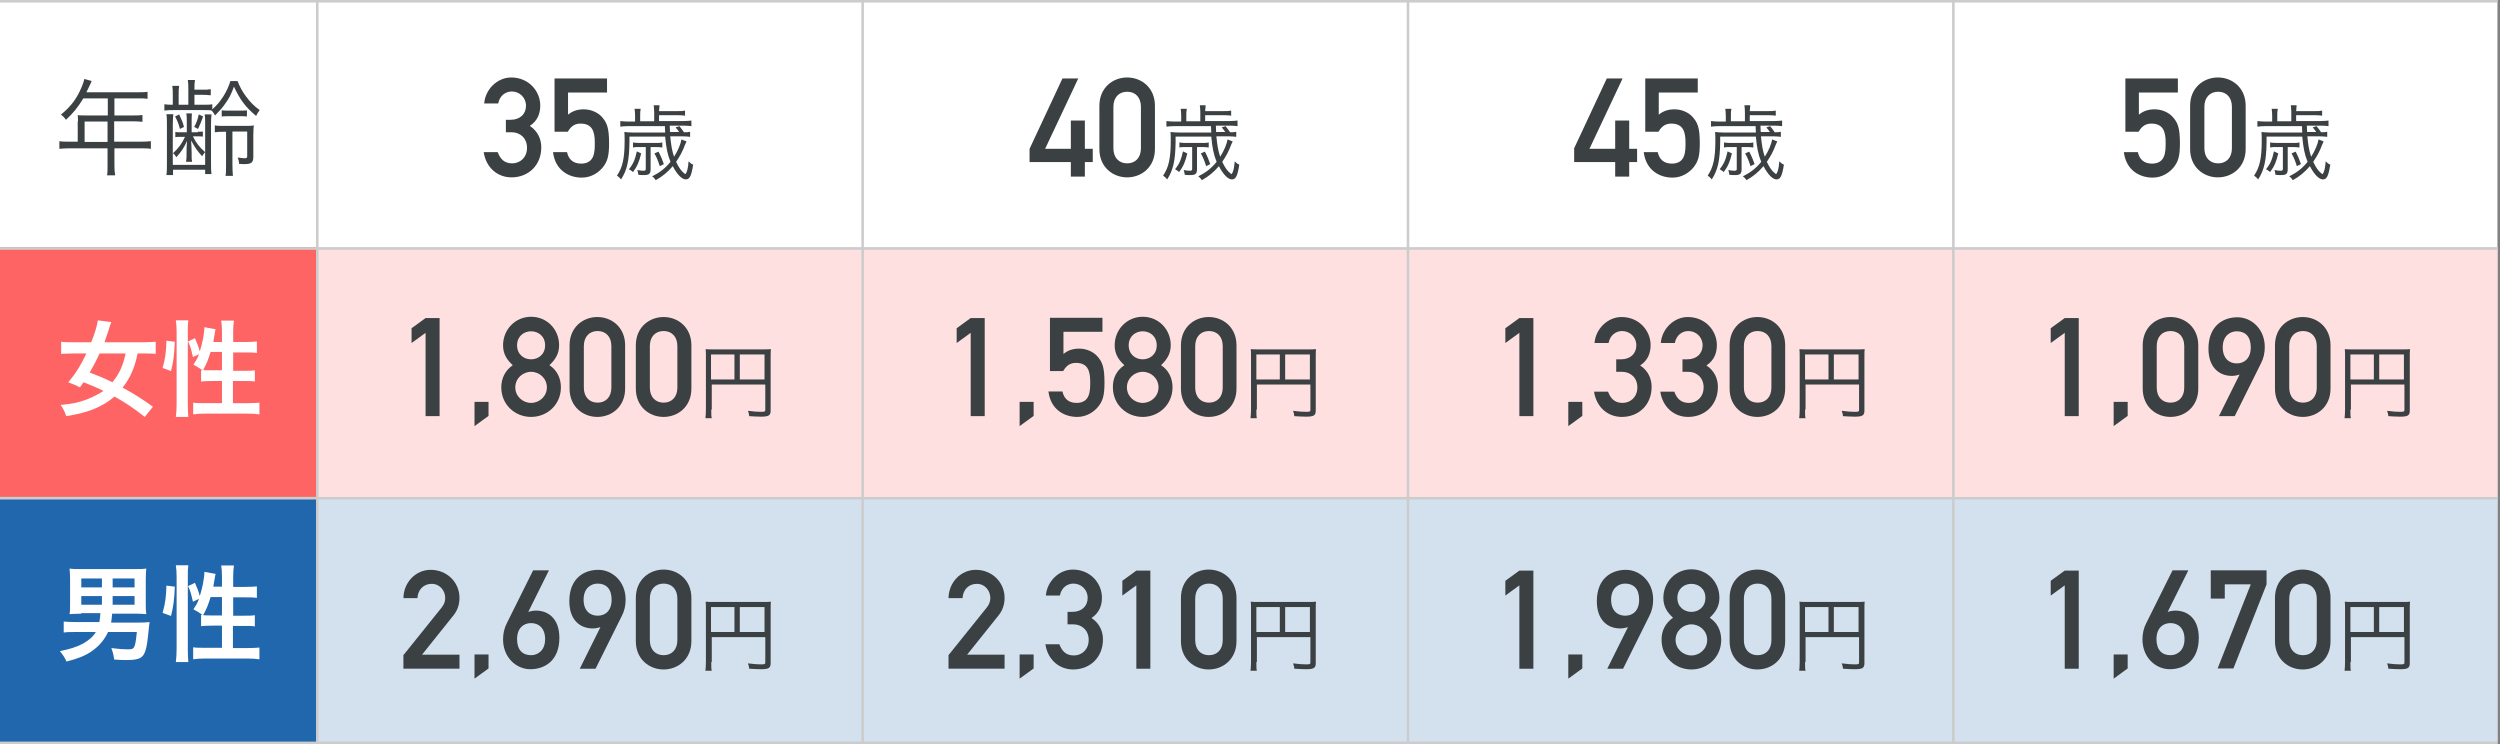 <?xml version="1.0" encoding="utf-8"?>
<!-- Generator: Adobe Illustrator 25.2.3, SVG Export Plug-In . SVG Version: 6.00 Build 0)  -->
<svg version="1.1" xmlns="http://www.w3.org/2000/svg" xmlns:xlink="http://www.w3.org/1999/xlink" x="0px" y="0px"
	 viewBox="0 0 981 292" style="enable-background:new 0 0 981 292;" xml:space="preserve">
<rect x="0" y="0" width="981" height="292" fill="#808080" stroke="none"/>
<style type="text/css">
	.st0{fill:#FFFFFF;}
	.st1{fill:#D3E1EF;}
	.st2{fill:#FFE0E0;}
	.st3{fill:#2167AE;}
	.st4{fill:#FF6464;}
	.st5{fill:#3B4043;}
	.st6{fill:#FFFFFF;stroke:#CCCCCC;stroke-miterlimit:10;}
</style>
<g id="レイヤー_1">
</g>
<g id="レイヤー_5">
	<g>
		<g>
			<rect class="st0" width="980" height="291"/>
		</g>
		<rect y="195" class="st1" width="980" height="97"/>
		<rect y="97" class="st2" width="980" height="98"/>
		<rect y="195" class="st3" width="124" height="97"/>
		<rect y="97" class="st4" width="124" height="98"/>
		<g>
			<path class="st5" d="M30.6,47.6c0-0.9,0-1.6-0.1-2.4c0.9,0.1,1.8,0.1,2.9,0.1h8.9v-6.7h-9.6c-2.1,3.5-4.1,5.9-6.8,8.4
				c-0.7-0.9-1.1-1.4-2-2c4.1-3.4,6.3-6.4,8.2-11c0.5-1.2,0.8-2.1,1-3l2.9,0.8c-0.2,0.3-0.3,0.6-0.5,1.1l-1.6,3.3h20.3
				c1.8,0,2.7,0,3.7-0.2v2.8c-1-0.2-2-0.2-3.7-0.2h-9.3v6.7h7.4c1.7,0,2.6,0,3.6-0.2v2.7c-1.1-0.1-2-0.2-3.6-0.2h-7.5v8h10.3
				c1.8,0,3-0.1,4.1-0.2v3c-1.2-0.2-2.5-0.2-4.1-0.2H44.9v6.8c0,1.8,0.1,2.7,0.3,3.8H42c0.2-1,0.2-1.9,0.2-3.8v-6.8H27.4
				c-1.7,0-3,0.1-4.1,0.2v-3c1.2,0.2,2.3,0.2,4.1,0.2h3.1V47.6z M42.2,55.7v-8h-9v8H42.2z"/>
			<path class="st5" d="M80.1,41.1c1.5,0,2.3,0,3.2-0.2v2c3.2-2.7,5.9-7,7.1-11.1h2.8c0.8,2,1.8,4,3.3,6c1.7,2.3,3.2,3.8,5.4,5.4
				c-0.7,0.9-0.9,1.3-1.4,2.3c-4.3-3.6-6.3-6.4-8.7-11.5c-1.1,3-1.8,4.4-3.3,6.5c-1.2,1.8-2.3,2.9-4.1,4.8c-0.6-1-0.9-1.5-1.5-2
				c-0.7-0.1-1.7-0.1-2.9-0.1H68.3c-1.6,0-2.5,0-3.8,0.2v-2.5c1.1,0.2,1.7,0.2,3.3,0.2v-3.8c0-1.6,0-2.4-0.2-3.6h2.7
				c-0.2,1.1-0.2,1.8-0.2,3.6v3.8h3.8v-5.9c0-1.8,0-2.6-0.2-3.8h2.8c-0.2,1.1-0.2,1.8-0.2,3.4v0.4h3c1.6,0,2.3,0,3.4-0.2v2.4
				c-1-0.1-1.8-0.2-3.4-0.2h-3v3.9H80.1z M83,44.8c-0.1,1.1-0.2,2.3-0.2,3.9v15c0,2.3,0,3.3,0.2,4.6h-2.5v-1.7H67.9v2.1h-2.6
				c0.2-1.4,0.2-2.4,0.2-4.7V49c0-1.9,0-3.1-0.2-4.2H68c-0.1,1.1-0.2,2.5-0.2,4.1v15.8h12.7v-16c0-1.6,0-2.8-0.2-3.8H83z M77.6,51.7
				c1,0,1.5,0,2-0.1v2c-0.7-0.1-1.4-0.1-2-0.1h-1.9c1.1,2.4,2.6,4.3,4.8,6.2c-0.5,0.6-0.8,0.9-1.2,1.6c-1.9-2.1-3-3.7-4.3-6.2
				c0.1,2.3,0.2,3.2,0.2,4.8v1.3c0,1.1,0,1.5,0.2,2.3H73c0.1-0.9,0.2-1.3,0.2-2.3V60c0-1.6,0-2.3,0.2-4.7c-1.3,2.8-2,3.9-4.2,6.4
				c-0.4-0.7-0.7-1.1-1.3-1.6c2-1.8,3.4-3.6,4.7-6.4h-1.8c-0.7,0-1.4,0-2,0.1v-2c0.6,0.1,1.2,0.1,2,0.1h2.5v-3.8
				c0-1.4,0-2.5-0.2-3.6h2.2c-0.1,0.9-0.1,2.2-0.1,3.6v3.8H77.6z M70.3,44.9c0.9,1.9,1.4,3,1.9,4.9l-1.6,0.8c-0.5-2-0.9-3-1.9-4.9
				L70.3,44.9z M79.7,45.7c-0.8,2.3-1.2,3.2-2,4.9l-1.5-0.8c0.9-1.6,1.3-2.7,1.8-4.9L79.7,45.7z M88.2,51.7c-1.8,0-2.6,0-3.9,0.2
				v-2.7c1.1,0.2,1.8,0.2,4,0.2h7.3c2.1,0,3.2,0,4-0.2c-0.1,1-0.2,2-0.2,3.9v8.5c0,2.2-0.8,2.8-3.5,2.8c-0.3,0-1.2,0-2.1-0.1
				c0-1-0.2-1.6-0.5-2.5c1.1,0.2,2,0.3,2.8,0.3c0.7,0,0.9-0.2,0.9-0.9v-9.6h-5.8v12.9c0,2.3,0.1,3.4,0.2,4.5h-2.9
				c0.2-1.1,0.2-2.2,0.2-4.5V51.7H88.2z M87,43.3c0.9,0.1,1.4,0.1,3.4,0.1h3.3c1.9,0,2.4,0,3.2-0.1v2.4c-0.9-0.1-1.3-0.1-3.2-0.1
				h-3.4c-1.8,0-2.4,0-3.3,0.1V43.3z"/>
		</g>
		<g>
			<g>
				<path class="st5" d="M198.5,47h1.9c3.7,0,6-2.3,6-5.5s-2.5-5.6-5.6-5.6c-2.3,0-4.7,1.5-5.3,4.7h-5.5c0.4-5.5,5.1-10.2,10.6-10.2
					c6.9,0,11.4,5.4,11.4,11c0,2.9-0.9,5.9-4.1,8c3.2,2.1,4.5,5.3,4.5,8.4c0,7.1-5.1,11.8-11.7,11.8c-5.2,0-9.9-3.5-10.9-9.9h5.5
					c1,2.7,2.6,4.4,5.7,4.4c3.1,0,5.8-2.3,5.8-6.1c0-3.8-2.7-6.1-6-6.1h-2.3V47z"/>
				<path class="st5" d="M217.7,30.8h20.5v5.5h-15.3V45c1.8-1.5,3.8-2.1,6.2-2.1c2.9,0,5.5,1.3,6.9,2.8c2.1,2.3,3,4.2,3,10.6
					c0,5.1-0.7,7.1-2.4,9.3c-1.6,2-4.5,4.1-8.3,4.1c-5,0-10.4-2.8-11.3-10h5.5c0.6,2.8,2.4,4.5,5.5,4.5c5.4,0,5.4-4.7,5.4-8.3
					c0-4.3-1-7.4-5.6-7.4c-2.1,0-3.7,0.9-5,3.2h-5.2V30.8z"/>
				<path class="st5" d="M266.5,51.8c-0.6-0.9-0.8-1.1-1.4-1.8l1.5-0.5c0.6,0.7,1.1,1.4,1.8,2.4c1.3,0,1.5,0,2.4-0.2v2
					c-0.8-0.1-1.6-0.2-2.9-0.2h-4.9c0.3,3.1,0.7,5.8,1.5,8c1.5-2.3,2.6-5,2.9-6.8l2,0.8c-0.2,0.4-0.3,0.6-0.6,1.3
					c-0.9,2.5-2,4.5-3.5,6.7c1.1,2.3,2,3.6,3.3,4.6l0.3,0.2h0.1c0.6-0.8,1-2.2,1.2-5c0.6,0.6,1,1,1.8,1.3c-0.7,4.5-1.4,5.8-2.9,5.8
					c-1.5,0-3.4-1.9-5.1-5.2c-2.1,2.4-4,4-6.7,5.5c-0.3-0.5-0.7-1-1.4-1.5c3-1.5,5.2-3.2,7.2-5.7c-1.2-2.9-1.7-5.6-2.1-9.9h-14v2.2
					c-0.1,7.1-0.9,10.9-3.3,14.6c-0.5-0.6-0.9-1-1.6-1.5c2.2-3.2,3-6.8,3-13.7c0-1.7,0-2.3-0.1-3.4c1.2,0.1,2,0.2,3.2,0.2h12.8
					c0-0.6,0-0.6-0.1-2.5h-14.4c-1.3,0-2.2,0.1-3.1,0.2v-2.2c0.9,0.1,1.7,0.2,3.1,0.2h2.7v-2.3c0-1.1-0.1-1.9-0.2-2.7h2.4
					c-0.2,0.9-0.2,1.6-0.2,2.7v2.2h5.5v-3.6c0-1.1-0.1-1.8-0.2-2.7h2.3c-0.1,0.7-0.1,1.2-0.2,2.3h7.4c1.2,0,1.9,0,2.8-0.2v2
					c-0.8-0.1-1.5-0.2-2.8-0.2h-7.4v2.3h9.6c1.4,0,2.2-0.1,3.1-0.2v2.2c-0.9-0.1-1.8-0.2-3.1-0.2h-5.4c0.1,2,0.1,2,0.1,2.5H266.5z
					 M251.6,60.2c-0.8,3.3-1.5,5-3.2,7.3c-0.4-0.4-1-0.7-1.6-1.1c1.7-2.1,2.4-3.8,3.1-7L251.6,60.2z M250.9,57.7
					c-1.2,0-1.8,0-2.5,0.2v-2c0.7,0.1,1.3,0.2,2.5,0.2h6.6c1,0,1.6,0,2.4-0.2v2c-0.6-0.1-1.3-0.2-2.4-0.2h-2.2v8.7
					c0,1.8-0.6,2.3-2.6,2.3c-0.5,0-1.3,0-2.2-0.1c-0.1-0.7-0.2-1.2-0.4-1.9c0.8,0.2,1.6,0.3,2.4,0.3c0.7,0,0.9-0.2,0.9-0.7v-8.6
					H250.9z M258.4,59.5c1,1.9,1.5,3.2,2.1,4.9l-1.6,0.8c-0.7-2.2-1.2-3.4-2.1-5L258.4,59.5z"/>
			</g>
		</g>
		<g>
			<g>
				<path class="st5" d="M404,58.4l12.9-27.6h6.2l-13,27.6h10.1V47.3h5.5v11.1h3.1v5.2h-3.1v5.7h-5.5v-5.7H404V58.4z"/>
				<path class="st5" d="M431.4,41.5c0-7.1,5.3-11.1,10.9-11.1s10.9,4,10.9,11.1v17c0,7.1-5.3,11.1-10.9,11.1s-10.9-4-10.9-11.1
					V41.5z M447.7,41.9c0-3.7-2.2-5.9-5.4-5.9s-5.4,2.2-5.4,5.9v16.3c0,3.7,2.2,5.9,5.4,5.9s5.4-2.2,5.4-5.9V41.9z"/>
				<path class="st5" d="M480.8,51.8c-0.6-0.9-0.8-1.1-1.4-1.8l1.5-0.5c0.6,0.7,1.1,1.4,1.8,2.4c1.3,0,1.5,0,2.4-0.2v2
					c-0.8-0.1-1.6-0.2-2.9-0.2h-4.9c0.3,3.1,0.7,5.8,1.5,8c1.5-2.3,2.6-5,2.9-6.8l2,0.8c-0.2,0.4-0.3,0.6-0.6,1.3
					c-0.9,2.5-2,4.5-3.5,6.7c1.1,2.3,2,3.6,3.3,4.6l0.3,0.2h0.1c0.6-0.8,1-2.2,1.2-5c0.6,0.6,1,1,1.8,1.3c-0.7,4.5-1.4,5.8-2.9,5.8
					c-1.5,0-3.4-1.9-5.1-5.2c-2.1,2.4-4,4-6.7,5.5c-0.3-0.5-0.7-1-1.4-1.5c3-1.5,5.2-3.2,7.2-5.7c-1.2-2.9-1.7-5.6-2.1-9.9h-14v2.2
					c-0.1,7.1-0.9,10.9-3.3,14.6c-0.5-0.6-0.9-1-1.6-1.5c2.2-3.2,3-6.8,3-13.7c0-1.7,0-2.3-0.1-3.4c1.2,0.1,2,0.2,3.2,0.2h12.8
					c0-0.6,0-0.6-0.1-2.5h-14.4c-1.3,0-2.2,0.1-3.1,0.2v-2.2c0.9,0.1,1.7,0.2,3.1,0.2h2.7v-2.3c0-1.1-0.1-1.9-0.2-2.7h2.4
					c-0.2,0.9-0.2,1.6-0.2,2.7v2.2h5.5v-3.6c0-1.1-0.1-1.8-0.2-2.7h2.3c-0.1,0.7-0.1,1.2-0.2,2.3h7.4c1.2,0,1.9,0,2.8-0.2v2
					c-0.8-0.1-1.5-0.2-2.8-0.2h-7.4v2.3h9.6c1.4,0,2.2-0.1,3.1-0.2v2.2c-0.9-0.1-1.8-0.2-3.1-0.2h-5.4c0.1,2,0.1,2,0.1,2.5H480.8z
					 M465.9,60.2c-0.8,3.3-1.5,5-3.2,7.3c-0.4-0.4-1-0.7-1.6-1.1c1.7-2.1,2.4-3.8,3.1-7L465.9,60.2z M465.3,57.7
					c-1.2,0-1.8,0-2.5,0.2v-2c0.7,0.1,1.3,0.2,2.5,0.2h6.6c1,0,1.6,0,2.4-0.2v2c-0.6-0.1-1.3-0.2-2.4-0.2h-2.2v8.7
					c0,1.8-0.6,2.3-2.6,2.3c-0.5,0-1.3,0-2.2-0.1c-0.1-0.7-0.2-1.2-0.4-1.9c0.8,0.2,1.6,0.3,2.4,0.3c0.7,0,0.9-0.2,0.9-0.7v-8.6
					H465.3z M472.8,59.5c1,1.9,1.5,3.2,2.1,4.9l-1.6,0.8c-0.7-2.2-1.2-3.4-2.1-5L472.8,59.5z"/>
			</g>
		</g>
		<g>
			<g>
				<path class="st5" d="M617.6,58.4l12.9-27.6h6.2l-13,27.6h10.1V47.3h5.5v11.1h3.1v5.2h-3.1v5.7h-5.5v-5.7h-16.1V58.4z"/>
				<path class="st5" d="M645.7,30.8h20.5v5.5h-15.3V45c1.8-1.5,3.8-2.1,6.2-2.1c2.9,0,5.5,1.3,6.9,2.8c2.1,2.3,3,4.2,3,10.6
					c0,5.1-0.7,7.1-2.4,9.3c-1.6,2-4.5,4.1-8.3,4.1c-5,0-10.4-2.8-11.3-10h5.5c0.6,2.8,2.4,4.5,5.5,4.5c5.4,0,5.4-4.7,5.4-8.3
					c0-4.3-1-7.4-5.6-7.4c-2.1,0-3.7,0.9-5,3.2h-5.2V30.8z"/>
				<path class="st5" d="M694.5,51.8c-0.6-0.9-0.8-1.1-1.4-1.8l1.5-0.5c0.6,0.7,1.1,1.4,1.8,2.4c1.3,0,1.5,0,2.4-0.2v2
					c-0.8-0.1-1.6-0.2-2.9-0.2h-4.9c0.3,3.1,0.7,5.8,1.5,8c1.5-2.3,2.6-5,2.9-6.8l2,0.8c-0.2,0.4-0.3,0.6-0.6,1.3
					c-0.9,2.5-2,4.5-3.5,6.7c1.1,2.3,2,3.6,3.3,4.6l0.3,0.2h0.1c0.6-0.8,1-2.2,1.2-5c0.6,0.6,1,1,1.8,1.3c-0.7,4.5-1.4,5.8-2.9,5.8
					c-1.5,0-3.4-1.9-5.1-5.2c-2.1,2.4-4,4-6.7,5.5c-0.3-0.5-0.7-1-1.4-1.5c3-1.5,5.2-3.2,7.2-5.7c-1.2-2.9-1.7-5.6-2.1-9.9h-14v2.2
					c-0.1,7.1-0.9,10.9-3.3,14.6c-0.5-0.6-0.9-1-1.6-1.5c2.2-3.2,3-6.8,3-13.7c0-1.7,0-2.4-0.1-3.4c1.2,0.1,2,0.2,3.2,0.2h12.8
					c0-0.6,0-0.6-0.1-2.5h-14.4c-1.3,0-2.2,0.1-3.1,0.2v-2.2c0.9,0.1,1.7,0.2,3.1,0.2h2.7v-2.3c0-1.1-0.1-1.9-0.2-2.7h2.4
					c-0.2,0.9-0.2,1.6-0.2,2.7v2.2h5.5v-3.6c0-1.1-0.1-1.8-0.2-2.7h2.3c-0.1,0.7-0.1,1.2-0.2,2.3h7.4c1.2,0,1.9,0,2.8-0.2v2
					c-0.8-0.1-1.5-0.2-2.8-0.2h-7.4v2.3h9.6c1.4,0,2.2-0.1,3.1-0.2v2.2c-0.9-0.1-1.8-0.2-3.1-0.2h-5.4c0.1,2,0.1,2,0.1,2.5H694.5z
					 M679.6,60.2c-0.8,3.3-1.5,5-3.2,7.3c-0.4-0.4-1-0.7-1.6-1.1c1.7-2.1,2.4-3.8,3.1-7L679.6,60.2z M679,57.7c-1.2,0-1.8,0-2.5,0.2
					v-2c0.7,0.1,1.3,0.2,2.5,0.2h6.6c1,0,1.6,0,2.4-0.2v2c-0.6-0.1-1.3-0.2-2.4-0.2h-2.2v8.7c0,1.8-0.6,2.3-2.6,2.3
					c-0.5,0-1.3,0-2.2-0.1c-0.1-0.7-0.2-1.2-0.4-1.9c0.8,0.2,1.6,0.3,2.4,0.3c0.7,0,0.9-0.2,0.9-0.7v-8.6H679z M686.4,59.5
					c1,1.9,1.5,3.2,2.1,4.9l-1.6,0.8c-0.7-2.2-1.2-3.4-2.1-5L686.4,59.5z"/>
			</g>
		</g>
		<g>
			<g>
				<path class="st5" d="M834.1,30.8h20.5v5.5h-15.3V45c1.8-1.5,3.8-2.1,6.2-2.1c2.9,0,5.5,1.3,6.9,2.8c2.1,2.3,3,4.2,3,10.6
					c0,5.1-0.7,7.1-2.4,9.3c-1.6,2-4.5,4.1-8.3,4.1c-5,0-10.4-2.8-11.3-10h5.5c0.6,2.8,2.4,4.5,5.5,4.5c5.4,0,5.4-4.7,5.4-8.3
					c0-4.3-1-7.4-5.6-7.4c-2.1,0-3.7,0.9-5,3.2h-5.2V30.8z"/>
				<path class="st5" d="M859.4,41.5c0-7.1,5.3-11.1,10.9-11.1s10.9,4,10.9,11.1v17c0,7.1-5.3,11.1-10.9,11.1s-10.9-4-10.9-11.1
					V41.5z M875.8,41.9c0-3.7-2.2-5.9-5.4-5.9s-5.4,2.2-5.4,5.9v16.3c0,3.7,2.2,5.9,5.4,5.9s5.4-2.2,5.4-5.9V41.9z"/>
				<path class="st5" d="M908.9,51.8c-0.6-0.9-0.8-1.1-1.4-1.8l1.5-0.5c0.6,0.7,1.1,1.4,1.8,2.4c1.3,0,1.5,0,2.4-0.2v2
					c-0.8-0.1-1.6-0.2-2.9-0.2h-4.9c0.3,3.1,0.7,5.8,1.5,8c1.5-2.3,2.6-5,2.9-6.8l2,0.8c-0.2,0.4-0.3,0.6-0.6,1.3
					c-0.9,2.5-2,4.5-3.5,6.7c1.1,2.3,2,3.6,3.3,4.6l0.3,0.2h0.1c0.6-0.8,1-2.2,1.2-5c0.6,0.6,1,1,1.8,1.3c-0.7,4.5-1.4,5.8-2.9,5.8
					c-1.5,0-3.4-1.9-5.1-5.2c-2.1,2.4-4,4-6.7,5.5c-0.3-0.5-0.7-1-1.4-1.5c3-1.5,5.2-3.2,7.2-5.7c-1.2-2.9-1.7-5.6-2.1-9.9h-14v2.2
					c-0.1,7.1-0.9,10.9-3.3,14.6c-0.5-0.6-0.9-1-1.6-1.5c2.2-3.2,3-6.8,3-13.7c0-1.7,0-2.3-0.1-3.4c1.2,0.1,2,0.2,3.2,0.2h12.8
					c0-0.6,0-0.6-0.1-2.5h-14.4c-1.3,0-2.2,0.1-3.1,0.2v-2.2c0.9,0.1,1.7,0.2,3.1,0.2h2.7v-2.3c0-1.1-0.1-1.9-0.2-2.7h2.4
					c-0.2,0.9-0.2,1.6-0.2,2.7v2.2h5.5v-3.6c0-1.1-0.1-1.8-0.2-2.7h2.3c-0.1,0.7-0.1,1.2-0.2,2.3h7.4c1.2,0,1.9,0,2.8-0.2v2
					c-0.8-0.1-1.5-0.2-2.8-0.2h-7.4v2.3h9.6c1.4,0,2.2-0.1,3.1-0.2v2.2c-0.9-0.1-1.8-0.2-3.1-0.2h-5.4c0.1,2,0.1,2,0.1,2.5H908.9z
					 M894,60.2c-0.8,3.3-1.5,5-3.2,7.3c-0.4-0.4-1-0.7-1.6-1.1c1.7-2.1,2.4-3.8,3.1-7L894,60.2z M893.3,57.7c-1.2,0-1.8,0-2.5,0.2
					v-2c0.7,0.1,1.3,0.2,2.5,0.2h6.6c1,0,1.6,0,2.4-0.2v2c-0.6-0.1-1.3-0.2-2.4-0.2h-2.2v8.7c0,1.8-0.6,2.3-2.6,2.3
					c-0.5,0-1.3,0-2.2-0.1c-0.1-0.7-0.2-1.2-0.4-1.9c0.8,0.2,1.6,0.3,2.4,0.3c0.7,0,0.9-0.2,0.9-0.7v-8.6H893.3z M900.8,59.5
					c1,1.9,1.5,3.2,2.1,4.9l-1.6,0.8c-0.7-2.2-1.2-3.4-2.1-5L900.8,59.5z"/>
			</g>
		</g>
		<g>
			<path class="st0" d="M56.8,163.6c-4.3-3.4-7.4-5.5-11.9-8c-2.5,2.2-5.4,3.9-8.8,5.2c-3,1.1-5.8,1.8-10.1,2.5
				c-0.7-2-1.3-3.1-2.2-4.4c4.5-0.4,7.2-1,10.1-2.1c2.6-1,4.9-2.2,6.7-3.4c-3-1.5-3.4-1.6-7.8-3.4c-0.7,0.9-0.7,1-1.4,2
				c-1.6-0.8-2.3-1.1-4.6-2c3-3.6,4.9-6.6,7.1-11.3h-5.1c-2,0-3.6,0.1-4.8,0.2v-4.8c1.4,0.2,2.9,0.2,4.8,0.2h7
				c1.4-3.5,2.3-6.5,2.6-8.6l5.3,0.7c-0.3,0.6-0.7,1.7-1,2.9c-0.7,2-1.1,3.2-1.7,5h15.3c2.1,0,3.6-0.1,4.8-0.2v4.8
				c-1.4-0.2-2.8-0.2-4.7-0.2H54c-1.2,5.8-2.9,9.6-5.9,13.4c5,2.7,7.7,4.5,11.9,7.5L56.8,163.6z M39.1,138.7
				c-1.3,2.8-2.2,4.5-3.9,7.5c3.7,1.4,5.5,2.1,8.9,3.8c2.7-3.3,4.1-6.3,5.2-11.3H39.1z"/>
			<path class="st0" d="M63.8,144.4c1.1-3.8,1.4-6.6,1.5-10.7l3.3,0.4c-0.2,5-0.6,8.1-1.5,11.5L63.8,144.4z M69,163.6
				c0.2-1.5,0.3-3.2,0.3-5.2V130c0-1.8-0.1-2.9-0.3-4.3h4.9c-0.2,1.4-0.2,2.5-0.2,4.3v28.8c0,2.1,0.1,3.4,0.2,4.8H69z M87.1,134.2
				v-4.1c0-1.7-0.1-3-0.3-4.3h5c-0.2,1.4-0.3,2.5-0.3,4.3v4.1h4.8c2.2,0,3.5-0.1,4.5-0.2v4.5c-1.4-0.2-2.9-0.2-4.5-0.2h-4.8v7.2h4.1
				c2.1,0,3.3,0,4.4-0.2v4.4c-1.1-0.2-2.5-0.2-4.5-0.2h-4.1v8.7h5.6c2,0,3.6-0.1,4.8-0.2v4.6c-1.4-0.2-2.9-0.3-4.8-0.3H80.6
				c-1.9,0-3.4,0.1-4.8,0.3v-4.6c1.1,0.2,2.8,0.2,4.8,0.2h6.5v-8.7h-3.7c-1.8,0-3.5,0.1-4.5,0.2v-4.4c0.3,0,0.4,0,0.7,0.1
				c-1.7-1.2-1.7-1.2-3.7-2.3c1-1.5,1.5-2.3,2.2-4.1l-2.4,1.1c-0.7-3.1-0.9-3.9-1.9-6.1l2.7-1.3c0.7,1.6,1.4,3.3,1.9,5.2
				c1-3.1,1.8-7,1.8-9.5l4.4,0.8c-0.1,0.5-0.2,0.7-0.3,1.5c-0.1,0.8-0.4,2.5-0.6,3.5H87.1z M82.6,138.2c-0.8,2.7-1.6,4.7-2.9,7
				c0.9,0.1,1.8,0.1,3.1,0.1h4.3v-7.2H82.6z"/>
		</g>
		<g>
			<path class="st0" d="M31.9,240.8c-3.4,0.1-3.4,0.1-4.6,0.2c0.2-1.2,0.2-2.2,0.2-4.1v-9.5c0-2-0.1-3.1-0.2-4.3
				c1.2,0.2,2.3,0.2,4.3,0.2h21.5c2,0,3,0,4.3-0.2c-0.1,1.2-0.2,2.3-0.2,4.3v9.5c0,1.8,0,2.8,0.2,4.1c-1.3-0.1-2.5-0.2-4-0.2H44
				c-0.1,1.5-0.2,2.2-0.4,3.5h10.7c1.6,0,2.8,0,4.4-0.2c-0.1,0.8-0.2,1.3-0.4,3.4c-0.3,3.3-0.7,6.3-1.2,7.7c-0.9,3-2.4,3.8-7.5,3.8
				c-1.4,0-1.9,0-4.8-0.2c-0.2-1.6-0.5-2.8-1.1-4.5c3.3,0.4,4.6,0.5,6.4,0.5c2.7,0,2.9-0.2,3.6-6.8H42.4c-1.4,3-3.4,5.4-6.2,7.4
				c-2.5,1.8-5.5,3-10.1,4.2c-0.7-1.6-1.4-2.6-2.6-4.1c4-0.8,6.4-1.6,9-2.9c2.4-1.4,4-2.7,5.1-4.6h-7.8c-2.3,0-3.4,0-4.8,0.2v-4.3
				c1.1,0.1,2.9,0.2,4.9,0.2H39c0.2-1.2,0.3-2,0.4-3.5H31.9z M31.9,227v3.5H40V227H31.9z M31.9,233.9v3.4H40v-3.4H31.9z M52.8,230.5
				V227h-8.6v3.5H52.8z M52.8,237.3v-3.4h-8.6v3.4H52.8z"/>
			<path class="st0" d="M63.8,240.5c1.1-3.8,1.4-6.6,1.5-10.7l3.3,0.4c-0.2,5-0.6,8.1-1.5,11.5L63.8,240.5z M69,259.8
				c0.2-1.5,0.3-3.2,0.3-5.2v-28.5c0-1.8-0.1-2.9-0.3-4.3h4.9c-0.2,1.4-0.2,2.5-0.2,4.3V255c0,2.1,0.1,3.4,0.2,4.8H69z M87.1,230.3
				v-4.1c0-1.7-0.1-3-0.3-4.3h5c-0.2,1.4-0.3,2.5-0.3,4.3v4.1h4.8c2.2,0,3.5-0.1,4.5-0.2v4.5c-1.4-0.2-2.9-0.2-4.5-0.2h-4.8v7.2h4.1
				c2.1,0,3.3,0,4.4-0.2v4.4c-1.1-0.2-2.5-0.2-4.5-0.2h-4.1v8.7h5.6c2,0,3.6-0.1,4.8-0.2v4.6c-1.4-0.2-2.9-0.3-4.8-0.3H80.6
				c-1.9,0-3.4,0.1-4.8,0.3V254c1.1,0.2,2.8,0.2,4.8,0.2h6.5v-8.7h-3.7c-1.8,0-3.5,0.1-4.5,0.2v-4.4c0.3,0,0.4,0,0.7,0.1
				c-1.7-1.2-1.7-1.2-3.7-2.3c1-1.5,1.5-2.3,2.2-4.1l-2.4,1.1c-0.7-3.1-0.9-3.9-1.9-6.1l2.7-1.3c0.7,1.6,1.4,3.3,1.9,5.2
				c1-3.1,1.8-7,1.8-9.5l4.4,0.8c-0.1,0.5-0.2,0.7-0.3,1.5c-0.1,0.8-0.4,2.5-0.6,3.5H87.1z M82.6,234.4c-0.8,2.7-1.6,4.7-2.9,7
				c0.9,0.1,1.8,0.1,3.1,0.1h4.3v-7.2H82.6z"/>
		</g>
		<g>
			<path class="st5" d="M167,130.6l-5.5,4v-5.8l5.5-4h5.5v38.5H167V130.6z"/>
			<path class="st5" d="M186.2,157.7h5.5v5.5l-5.5,4V157.7z"/>
			<path class="st5" d="M201.2,143.3c-2.3-2.1-3.8-4.4-3.8-7.8c0-6.2,4.8-11.2,11-11.2s11,4.9,11,11.2c0,3.4-1.6,5.7-3.8,7.8
				c2.9,1.9,4.5,5,4.5,8.7c0,6.8-5.4,11.6-11.7,11.6s-11.7-4.8-11.7-11.6C196.7,148.4,198.3,145.3,201.2,143.3z M208.4,158.1
				c3.3,0,6.2-2.6,6.2-6.1s-2.9-6.1-6.2-6.1s-6.2,2.6-6.2,6.1S205.1,158.1,208.4,158.1z M208.4,141c2.8,0,5.5-1.9,5.5-5.5
				s-2.7-5.5-5.5-5.5s-5.5,1.9-5.5,5.5S205.6,141,208.4,141z"/>
			<path class="st5" d="M223.5,135.5c0-7.1,5.3-11.1,10.9-11.1s10.9,4,10.9,11.1v17c0,7.1-5.3,11.1-10.9,11.1s-10.9-4-10.9-11.1
				V135.5z M239.9,135.8c0-3.7-2.2-5.9-5.4-5.9s-5.4,2.2-5.4,5.9v16.3c0,3.7,2.2,5.9,5.4,5.9s5.4-2.2,5.4-5.9V135.8z"/>
			<path class="st5" d="M249.5,135.5c0-7.1,5.3-11.1,10.9-11.1s10.9,4,10.9,11.1v17c0,7.1-5.3,11.1-10.9,11.1s-10.9-4-10.9-11.1
				V135.5z M265.8,135.8c0-3.7-2.2-5.9-5.4-5.9s-5.4,2.2-5.4,5.9v16.3c0,3.7,2.2,5.9,5.4,5.9s5.4-2.2,5.4-5.9V135.8z"/>
			<path class="st5" d="M279.1,160.7c0,2,0,2.7,0.2,3.4h-2.5c0.1-0.9,0.2-1.8,0.2-3.5v-20.7c0-1.2,0-2-0.1-2.9
				c0.8,0.1,1.6,0.1,3,0.1h19.6c1.4,0,2.2,0,3-0.1c-0.1,0.9-0.1,1.6-0.1,3v21.1c0,1.9-0.7,2.4-3.8,2.4c-1.3,0-3.1-0.1-4.6-0.2
				c-0.1-0.8-0.2-1.3-0.5-2.1c2.3,0.3,3.8,0.4,5.1,0.4c1.4,0,1.7-0.1,1.7-0.7v-10h-21V160.7z M288.2,139.1h-9.2v9.8h9.2V139.1z
				 M300,148.9v-9.8h-9.7v9.8H300z"/>
		</g>
		<g>
			<path class="st5" d="M158.2,257.2l15.1-18.8c1.2-1.5,1.4-2.7,1.4-3.8c0-2.7-2-5.5-5.3-5.5c-3,0-5.4,2.1-5.6,5.6h-5.5
				c0.1-6.3,4.9-11.1,10.7-11.1c6.4,0,11.3,4.9,11.3,11c0,2.5-0.7,4.8-2.3,6.8l-12.4,15.5h14.7v5.5h-22V257.2z"/>
			<path class="st5" d="M186.2,256.8h5.5v5.5l-5.5,4V256.8z"/>
			<path class="st5" d="M209.2,223.8h6.2l-8.1,16.3h0.1c0.8-0.3,2-0.5,2.9-0.5c4.9,0,9.2,3.2,9.2,10.7c0,8.8-5.6,12.3-11.4,12.3
				c-5.4,0-10.7-4.5-10.7-11.7c0-2.3,0.5-4.5,1.5-6.4L209.2,223.8z M202.9,250.8c0,4.3,2.2,6.3,5.5,6.3c2.5,0,5.5-1.7,5.5-6.3
				c0-4.3-2.5-6.3-5.5-6.3S202.9,246.5,202.9,250.8z"/>
			<path class="st5" d="M233.7,262.4h-6.2l8.1-16.3h-0.1c-0.8,0.3-2,0.5-2.9,0.5c-4.9,0-9.2-3.2-9.2-10.7c0-8.8,5.6-12.3,11.4-12.3
				c5.4,0,10.7,4.5,10.7,11.7c0,2.3-0.5,4.5-1.5,6.4L233.7,262.4z M240,235.3c0-4.3-2.2-6.3-5.5-6.3c-2.5,0-5.5,1.7-5.5,6.3
				c0,4.3,2.5,6.3,5.5,6.3S240,239.7,240,235.3z"/>
			<path class="st5" d="M249.5,234.6c0-7.1,5.3-11.1,10.9-11.1s10.9,4,10.9,11.1v17c0,7.1-5.3,11.1-10.9,11.1s-10.9-4-10.9-11.1
				V234.6z M265.8,234.9c0-3.7-2.2-5.9-5.4-5.9s-5.4,2.2-5.4,5.9v16.3c0,3.7,2.2,5.9,5.4,5.9s5.4-2.2,5.4-5.9V234.9z"/>
			<path class="st5" d="M279.1,259.8c0,2,0,2.7,0.2,3.4h-2.5c0.1-0.9,0.2-1.8,0.2-3.5V239c0-1.2,0-2-0.1-2.9c0.8,0.1,1.6,0.1,3,0.1
				h19.6c1.4,0,2.2,0,3-0.1c-0.1,0.9-0.1,1.6-0.1,3v21.1c0,1.9-0.7,2.4-3.8,2.4c-1.3,0-3.1-0.1-4.6-0.2c-0.1-0.8-0.2-1.3-0.5-2.1
				c2.3,0.3,3.8,0.4,5.1,0.4c1.4,0,1.7-0.1,1.7-0.7v-10h-21V259.8z M288.2,238.2h-9.2v9.8h9.2V238.2z M300,248v-9.8h-9.7v9.8H300z"
				/>
		</g>
		<g>
			<path class="st5" d="M380.9,130.6l-5.5,4v-5.8l5.5-4h5.5v38.5h-5.5V130.6z"/>
			<path class="st5" d="M400.1,157.7h5.5v5.5l-5.5,4V157.7z"/>
			<path class="st5" d="M412.1,124.7h20.5v5.5h-15.3v8.7c1.8-1.5,3.8-2.1,6.2-2.1c2.9,0,5.5,1.3,6.9,2.8c2.1,2.3,3,4.2,3,10.6
				c0,5.1-0.7,7.1-2.4,9.3c-1.6,2-4.5,4.1-8.3,4.1c-5,0-10.4-2.8-11.3-10h5.5c0.6,2.8,2.4,4.5,5.5,4.5c5.4,0,5.4-4.7,5.4-8.3
				c0-4.3-1-7.4-5.6-7.4c-2.1,0-3.7,0.9-5,3.2h-5.2V124.7z"/>
			<path class="st5" d="M441.2,143.3c-2.3-2.1-3.8-4.4-3.8-7.8c0-6.2,4.8-11.2,11-11.2s11,4.9,11,11.2c0,3.4-1.6,5.7-3.8,7.8
				c2.9,1.9,4.5,5,4.5,8.7c0,6.8-5.4,11.6-11.7,11.6s-11.7-4.8-11.7-11.6C436.6,148.4,438.2,145.3,441.2,143.3z M448.4,158.1
				c3.3,0,6.2-2.6,6.2-6.1s-2.9-6.1-6.2-6.1s-6.2,2.6-6.2,6.1S445.1,158.1,448.4,158.1z M448.4,141c2.8,0,5.5-1.9,5.5-5.5
				s-2.7-5.5-5.5-5.5s-5.5,1.9-5.5,5.5S445.6,141,448.4,141z"/>
			<path class="st5" d="M463.4,135.5c0-7.1,5.3-11.1,10.9-11.1s10.9,4,10.9,11.1v17c0,7.1-5.3,11.1-10.9,11.1s-10.9-4-10.9-11.1
				V135.5z M479.8,135.8c0-3.7-2.2-5.9-5.4-5.9s-5.4,2.2-5.4,5.9v16.3c0,3.7,2.2,5.9,5.4,5.9s5.4-2.2,5.4-5.9V135.8z"/>
			<path class="st5" d="M493,160.7c0,2,0,2.7,0.2,3.4h-2.5c0.1-0.9,0.2-1.8,0.2-3.5v-20.7c0-1.2,0-2-0.1-2.9c0.8,0.1,1.6,0.1,3,0.1
				h19.6c1.4,0,2.2,0,3-0.1c-0.1,0.9-0.1,1.6-0.1,3v21.1c0,1.9-0.7,2.4-3.8,2.4c-1.3,0-3.1-0.1-4.6-0.2c-0.1-0.8-0.2-1.3-0.5-2.1
				c2.3,0.3,3.8,0.4,5.1,0.4c1.4,0,1.7-0.1,1.7-0.7v-10h-21V160.7z M502.2,139.1H493v9.8h9.2V139.1z M514,148.9v-9.8h-9.7v9.8H514z"
				/>
		</g>
		<g>
			<path class="st5" d="M372.1,257.2l15.1-18.8c1.2-1.5,1.4-2.7,1.4-3.8c0-2.7-2-5.5-5.3-5.5c-3,0-5.4,2.1-5.6,5.6h-5.5
				c0.1-6.3,4.9-11.1,10.7-11.1c6.4,0,11.3,4.9,11.3,11c0,2.5-0.7,4.8-2.3,6.8l-12.4,15.5h14.7v5.5h-22V257.2z"/>
			<path class="st5" d="M400.1,256.8h5.5v5.5l-5.5,4V256.8z"/>
			<path class="st5" d="M418.9,240.1h1.9c3.7,0,6-2.3,6-5.5s-2.5-5.6-5.6-5.6c-2.3,0-4.7,1.5-5.3,4.7h-5.5
				c0.4-5.5,5.1-10.2,10.6-10.2c6.9,0,11.4,5.4,11.4,11c0,2.9-0.9,5.9-4.1,8c3.2,2.1,4.5,5.3,4.5,8.4c0,7.1-5.1,11.8-11.7,11.8
				c-5.2,0-9.9-3.5-10.9-9.9h5.5c1,2.7,2.6,4.4,5.7,4.4c3.1,0,5.8-2.3,5.8-6.1c0-3.8-2.7-6.1-6-6.1h-2.3V240.1z"/>
			<path class="st5" d="M445.9,229.7l-5.5,4v-5.8l5.5-4h5.5v38.5h-5.5V229.7z"/>
			<path class="st5" d="M463.4,234.6c0-7.1,5.3-11.1,10.9-11.1s10.9,4,10.9,11.1v17c0,7.1-5.3,11.1-10.9,11.1s-10.9-4-10.9-11.1
				V234.6z M479.8,234.9c0-3.7-2.2-5.9-5.4-5.9s-5.4,2.2-5.4,5.9v16.3c0,3.7,2.2,5.9,5.4,5.9s5.4-2.2,5.4-5.9V234.9z"/>
			<path class="st5" d="M493,259.8c0,2,0,2.7,0.2,3.4h-2.5c0.1-0.9,0.2-1.8,0.2-3.5V239c0-1.2,0-2-0.1-2.9c0.8,0.1,1.6,0.1,3,0.1
				h19.6c1.4,0,2.2,0,3-0.1c-0.1,0.9-0.1,1.6-0.1,3v21.1c0,1.9-0.7,2.4-3.8,2.4c-1.3,0-3.1-0.1-4.6-0.2c-0.1-0.8-0.2-1.3-0.5-2.1
				c2.3,0.3,3.8,0.4,5.1,0.4c1.4,0,1.7-0.1,1.7-0.7v-10h-21V259.8z M502.2,238.2H493v9.8h9.2V238.2z M514,248v-9.8h-9.7v9.8H514z"/>
		</g>
		<g>
			<path class="st5" d="M596.2,130.6l-5.5,4v-5.8l5.5-4h5.5v38.5h-5.5V130.6z"/>
			<path class="st5" d="M615.4,157.7h5.5v5.5l-5.5,4V157.7z"/>
			<path class="st5" d="M634.2,141h1.9c3.7,0,6-2.3,6-5.5s-2.5-5.6-5.6-5.6c-2.3,0-4.7,1.5-5.3,4.7h-5.5c0.4-5.5,5.1-10.2,10.6-10.2
				c6.9,0,11.4,5.4,11.4,11c0,2.9-0.9,5.9-4.1,8c3.2,2.1,4.5,5.3,4.5,8.4c0,7.1-5.1,11.8-11.7,11.8c-5.2,0-9.9-3.5-10.9-9.9h5.5
				c1,2.7,2.6,4.4,5.7,4.4c3.1,0,5.8-2.3,5.8-6.1c0-3.8-2.7-6.1-6-6.1h-2.3V141z"/>
			<path class="st5" d="M660.2,141h1.9c3.7,0,6-2.3,6-5.5s-2.5-5.6-5.6-5.6c-2.3,0-4.7,1.5-5.3,4.7h-5.5c0.4-5.5,5.1-10.2,10.6-10.2
				c6.9,0,11.4,5.4,11.4,11c0,2.9-0.9,5.9-4.1,8c3.2,2.1,4.5,5.3,4.5,8.4c0,7.1-5.1,11.8-11.7,11.8c-5.2,0-9.9-3.5-10.9-9.9h5.5
				c1,2.7,2.6,4.4,5.7,4.4c3.1,0,5.8-2.3,5.8-6.1c0-3.8-2.7-6.1-6-6.1h-2.3V141z"/>
			<path class="st5" d="M678.7,135.5c0-7.1,5.3-11.1,10.9-11.1s10.9,4,10.9,11.1v17c0,7.1-5.3,11.1-10.9,11.1s-10.9-4-10.9-11.1
				V135.5z M695.1,135.8c0-3.7-2.2-5.9-5.4-5.9s-5.4,2.2-5.4,5.9v16.3c0,3.7,2.2,5.9,5.4,5.9s5.4-2.2,5.4-5.9V135.8z"/>
			<path class="st5" d="M708.3,160.7c0,2,0,2.7,0.2,3.4h-2.5c0.1-0.9,0.2-1.8,0.2-3.5v-20.7c0-1.2,0-2-0.1-2.9
				c0.8,0.1,1.6,0.1,3,0.1h19.6c1.4,0,2.2,0,3-0.1c-0.1,0.9-0.1,1.6-0.1,3v21.1c0,1.9-0.7,2.4-3.8,2.4c-1.3,0-3.1-0.1-4.6-0.2
				c-0.1-0.8-0.2-1.3-0.5-2.1c2.3,0.3,3.8,0.4,5.1,0.4c1.4,0,1.7-0.1,1.7-0.7v-10h-21V160.7z M717.5,139.1h-9.2v9.8h9.2V139.1z
				 M729.3,148.9v-9.8h-9.7v9.8H729.3z"/>
		</g>
		<g>
			<path class="st5" d="M596.2,229.7l-5.5,4v-5.8l5.5-4h5.5v38.5h-5.5V229.7z"/>
			<path class="st5" d="M615.4,256.8h5.5v5.5l-5.5,4V256.8z"/>
			<path class="st5" d="M636.9,262.4h-6.2l8.1-16.3h-0.1c-0.8,0.3-2,0.5-2.9,0.5c-4.9,0-9.2-3.2-9.2-10.7c0-8.8,5.6-12.3,11.4-12.3
				c5.4,0,10.7,4.5,10.7,11.7c0,2.3-0.5,4.5-1.5,6.4L636.9,262.4z M643.2,235.3c0-4.3-2.2-6.3-5.5-6.3c-2.5,0-5.5,1.7-5.5,6.3
				c0,4.3,2.5,6.3,5.5,6.3S643.2,239.7,643.2,235.3z"/>
			<path class="st5" d="M656.5,242.4c-2.3-2.1-3.8-4.4-3.8-7.8c0-6.2,4.8-11.2,11-11.2s11,4.9,11,11.2c0,3.4-1.6,5.7-3.8,7.8
				c2.9,1.9,4.5,5,4.5,8.7c0,6.8-5.4,11.6-11.7,11.6s-11.7-4.8-11.7-11.6C651.9,247.5,653.6,244.4,656.5,242.4z M663.7,257.2
				c3.3,0,6.2-2.6,6.2-6.1s-2.9-6.1-6.2-6.1s-6.2,2.6-6.2,6.1S660.4,257.2,663.7,257.2z M663.7,240.1c2.8,0,5.5-1.9,5.5-5.5
				s-2.7-5.5-5.5-5.5s-5.5,1.9-5.5,5.5S660.9,240.1,663.7,240.1z"/>
			<path class="st5" d="M678.7,234.6c0-7.1,5.3-11.1,10.9-11.1s10.9,4,10.9,11.1v17c0,7.1-5.3,11.1-10.9,11.1s-10.9-4-10.9-11.1
				V234.6z M695.1,234.9c0-3.7-2.2-5.9-5.4-5.9s-5.4,2.2-5.4,5.9v16.3c0,3.7,2.2,5.9,5.4,5.9s5.4-2.2,5.4-5.9V234.9z"/>
			<path class="st5" d="M708.3,259.8c0,2,0,2.7,0.2,3.4h-2.5c0.1-0.9,0.2-1.8,0.2-3.5V239c0-1.2,0-2-0.1-2.9c0.8,0.1,1.6,0.1,3,0.1
				h19.6c1.4,0,2.2,0,3-0.1c-0.1,0.9-0.1,1.6-0.1,3v21.1c0,1.9-0.7,2.4-3.8,2.4c-1.3,0-3.1-0.1-4.6-0.2c-0.1-0.8-0.2-1.3-0.5-2.1
				c2.3,0.3,3.8,0.4,5.1,0.4c1.4,0,1.7-0.1,1.7-0.7v-10h-21V259.8z M717.5,238.2h-9.2v9.8h9.2V238.2z M729.3,248v-9.8h-9.7v9.8
				H729.3z"/>
		</g>
		<g>
			<path class="st5" d="M810.2,130.6l-5.5,4v-5.8l5.5-4h5.5v38.5h-5.5V130.6z"/>
			<path class="st5" d="M829.4,157.7h5.5v5.5l-5.5,4V157.7z"/>
			<path class="st5" d="M840.8,135.5c0-7.1,5.3-11.1,10.9-11.1s10.9,4,10.9,11.1v17c0,7.1-5.3,11.1-10.9,11.1s-10.9-4-10.9-11.1
				V135.5z M857.1,135.8c0-3.7-2.2-5.9-5.4-5.9s-5.4,2.2-5.4,5.9v16.3c0,3.7,2.2,5.9,5.4,5.9s5.4-2.2,5.4-5.9V135.8z"/>
			<path class="st5" d="M876.9,163.3h-6.2l8.1-16.3h-0.1c-0.8,0.3-2,0.5-2.9,0.5c-4.9,0-9.2-3.2-9.2-10.7c0-8.8,5.6-12.3,11.4-12.3
				c5.4,0,10.7,4.5,10.7,11.7c0,2.3-0.5,4.5-1.5,6.4L876.9,163.3z M883.2,136.3c0-4.3-2.2-6.3-5.5-6.3c-2.5,0-5.5,1.7-5.5,6.3
				c0,4.3,2.5,6.3,5.5,6.3S883.2,140.6,883.2,136.3z"/>
			<path class="st5" d="M892.7,135.5c0-7.1,5.3-11.1,10.9-11.1s10.9,4,10.9,11.1v17c0,7.1-5.3,11.1-10.9,11.1s-10.9-4-10.9-11.1
				V135.5z M909.1,135.8c0-3.7-2.2-5.9-5.4-5.9s-5.4,2.2-5.4,5.9v16.3c0,3.7,2.2,5.9,5.4,5.9s5.4-2.2,5.4-5.9V135.8z"/>
			<path class="st5" d="M922.3,160.7c0,2,0,2.7,0.2,3.4H920c0.1-0.9,0.2-1.8,0.2-3.5v-20.7c0-1.2,0-2-0.1-2.9c0.8,0.1,1.6,0.1,3,0.1
				h19.6c1.4,0,2.2,0,3-0.1c-0.1,0.9-0.1,1.6-0.1,3v21.1c0,1.9-0.7,2.4-3.8,2.4c-1.3,0-3.1-0.1-4.6-0.2c-0.1-0.8-0.2-1.3-0.5-2.1
				c2.3,0.3,3.8,0.4,5.1,0.4c1.4,0,1.7-0.1,1.7-0.7v-10h-21V160.7z M931.5,139.1h-9.2v9.8h9.2V139.1z M943.3,148.9v-9.8h-9.7v9.8
				H943.3z"/>
		</g>
		<g>
			<path class="st5" d="M810.2,229.7l-5.5,4v-5.8l5.5-4h5.5v38.5h-5.5V229.7z"/>
			<path class="st5" d="M829.4,256.8h5.5v5.5l-5.5,4V256.8z"/>
			<path class="st5" d="M852.5,223.8h6.2l-8.1,16.3h0.1c0.8-0.3,2-0.5,2.9-0.5c4.9,0,9.2,3.2,9.2,10.7c0,8.8-5.6,12.3-11.4,12.3
				c-5.4,0-10.7-4.5-10.7-11.7c0-2.3,0.5-4.5,1.5-6.4L852.5,223.8z M846.2,250.8c0,4.3,2.2,6.3,5.5,6.3c2.5,0,5.5-1.7,5.5-6.3
				c0-4.3-2.5-6.3-5.5-6.3S846.2,246.5,846.2,250.8z"/>
			<path class="st5" d="M867.5,223.8h21.9v5.5l-13,33h-6.2l13-33H873v5.6h-5.5V223.8z"/>
			<path class="st5" d="M892.7,234.6c0-7.1,5.3-11.1,10.9-11.1s10.9,4,10.9,11.1v17c0,7.1-5.3,11.1-10.9,11.1s-10.9-4-10.9-11.1
				V234.6z M909.1,234.9c0-3.7-2.2-5.9-5.4-5.9s-5.4,2.2-5.4,5.9v16.3c0,3.7,2.2,5.9,5.4,5.9s5.4-2.2,5.4-5.9V234.9z"/>
			<path class="st5" d="M922.3,259.8c0,2,0,2.7,0.2,3.4H920c0.1-0.9,0.2-1.8,0.2-3.5V239c0-1.2,0-2-0.1-2.9c0.8,0.1,1.6,0.1,3,0.1
				h19.6c1.4,0,2.2,0,3-0.1c-0.1,0.9-0.1,1.6-0.1,3v21.1c0,1.9-0.7,2.4-3.8,2.4c-1.3,0-3.1-0.1-4.6-0.2c-0.1-0.8-0.2-1.3-0.5-2.1
				c2.3,0.3,3.8,0.4,5.1,0.4c1.4,0,1.7-0.1,1.7-0.7v-10h-21V259.8z M931.5,238.2h-9.2v9.8h9.2V238.2z M943.3,248v-9.8h-9.7v9.8
				H943.3z"/>
		</g>
		<line class="st6" x1="0" y1="97.5" x2="980" y2="97.5"/>
		<line class="st6" x1="0" y1="0.5" x2="980" y2="0.5"/>
		<line class="st6" x1="0" y1="291.5" x2="980" y2="291.5"/>
		<line class="st6" x1="766.5" y1="0" x2="766.5" y2="292"/>
		<line class="st6" x1="552.5" y1="0" x2="552.5" y2="292"/>
		<line class="st6" x1="338.5" y1="0" x2="338.5" y2="292"/>
		<line class="st6" x1="0" y1="195.5" x2="980" y2="195.5"/>
		<line class="st6" x1="124.5" y1="0" x2="124.5" y2="292"/>
	</g>
</g>
</svg>
